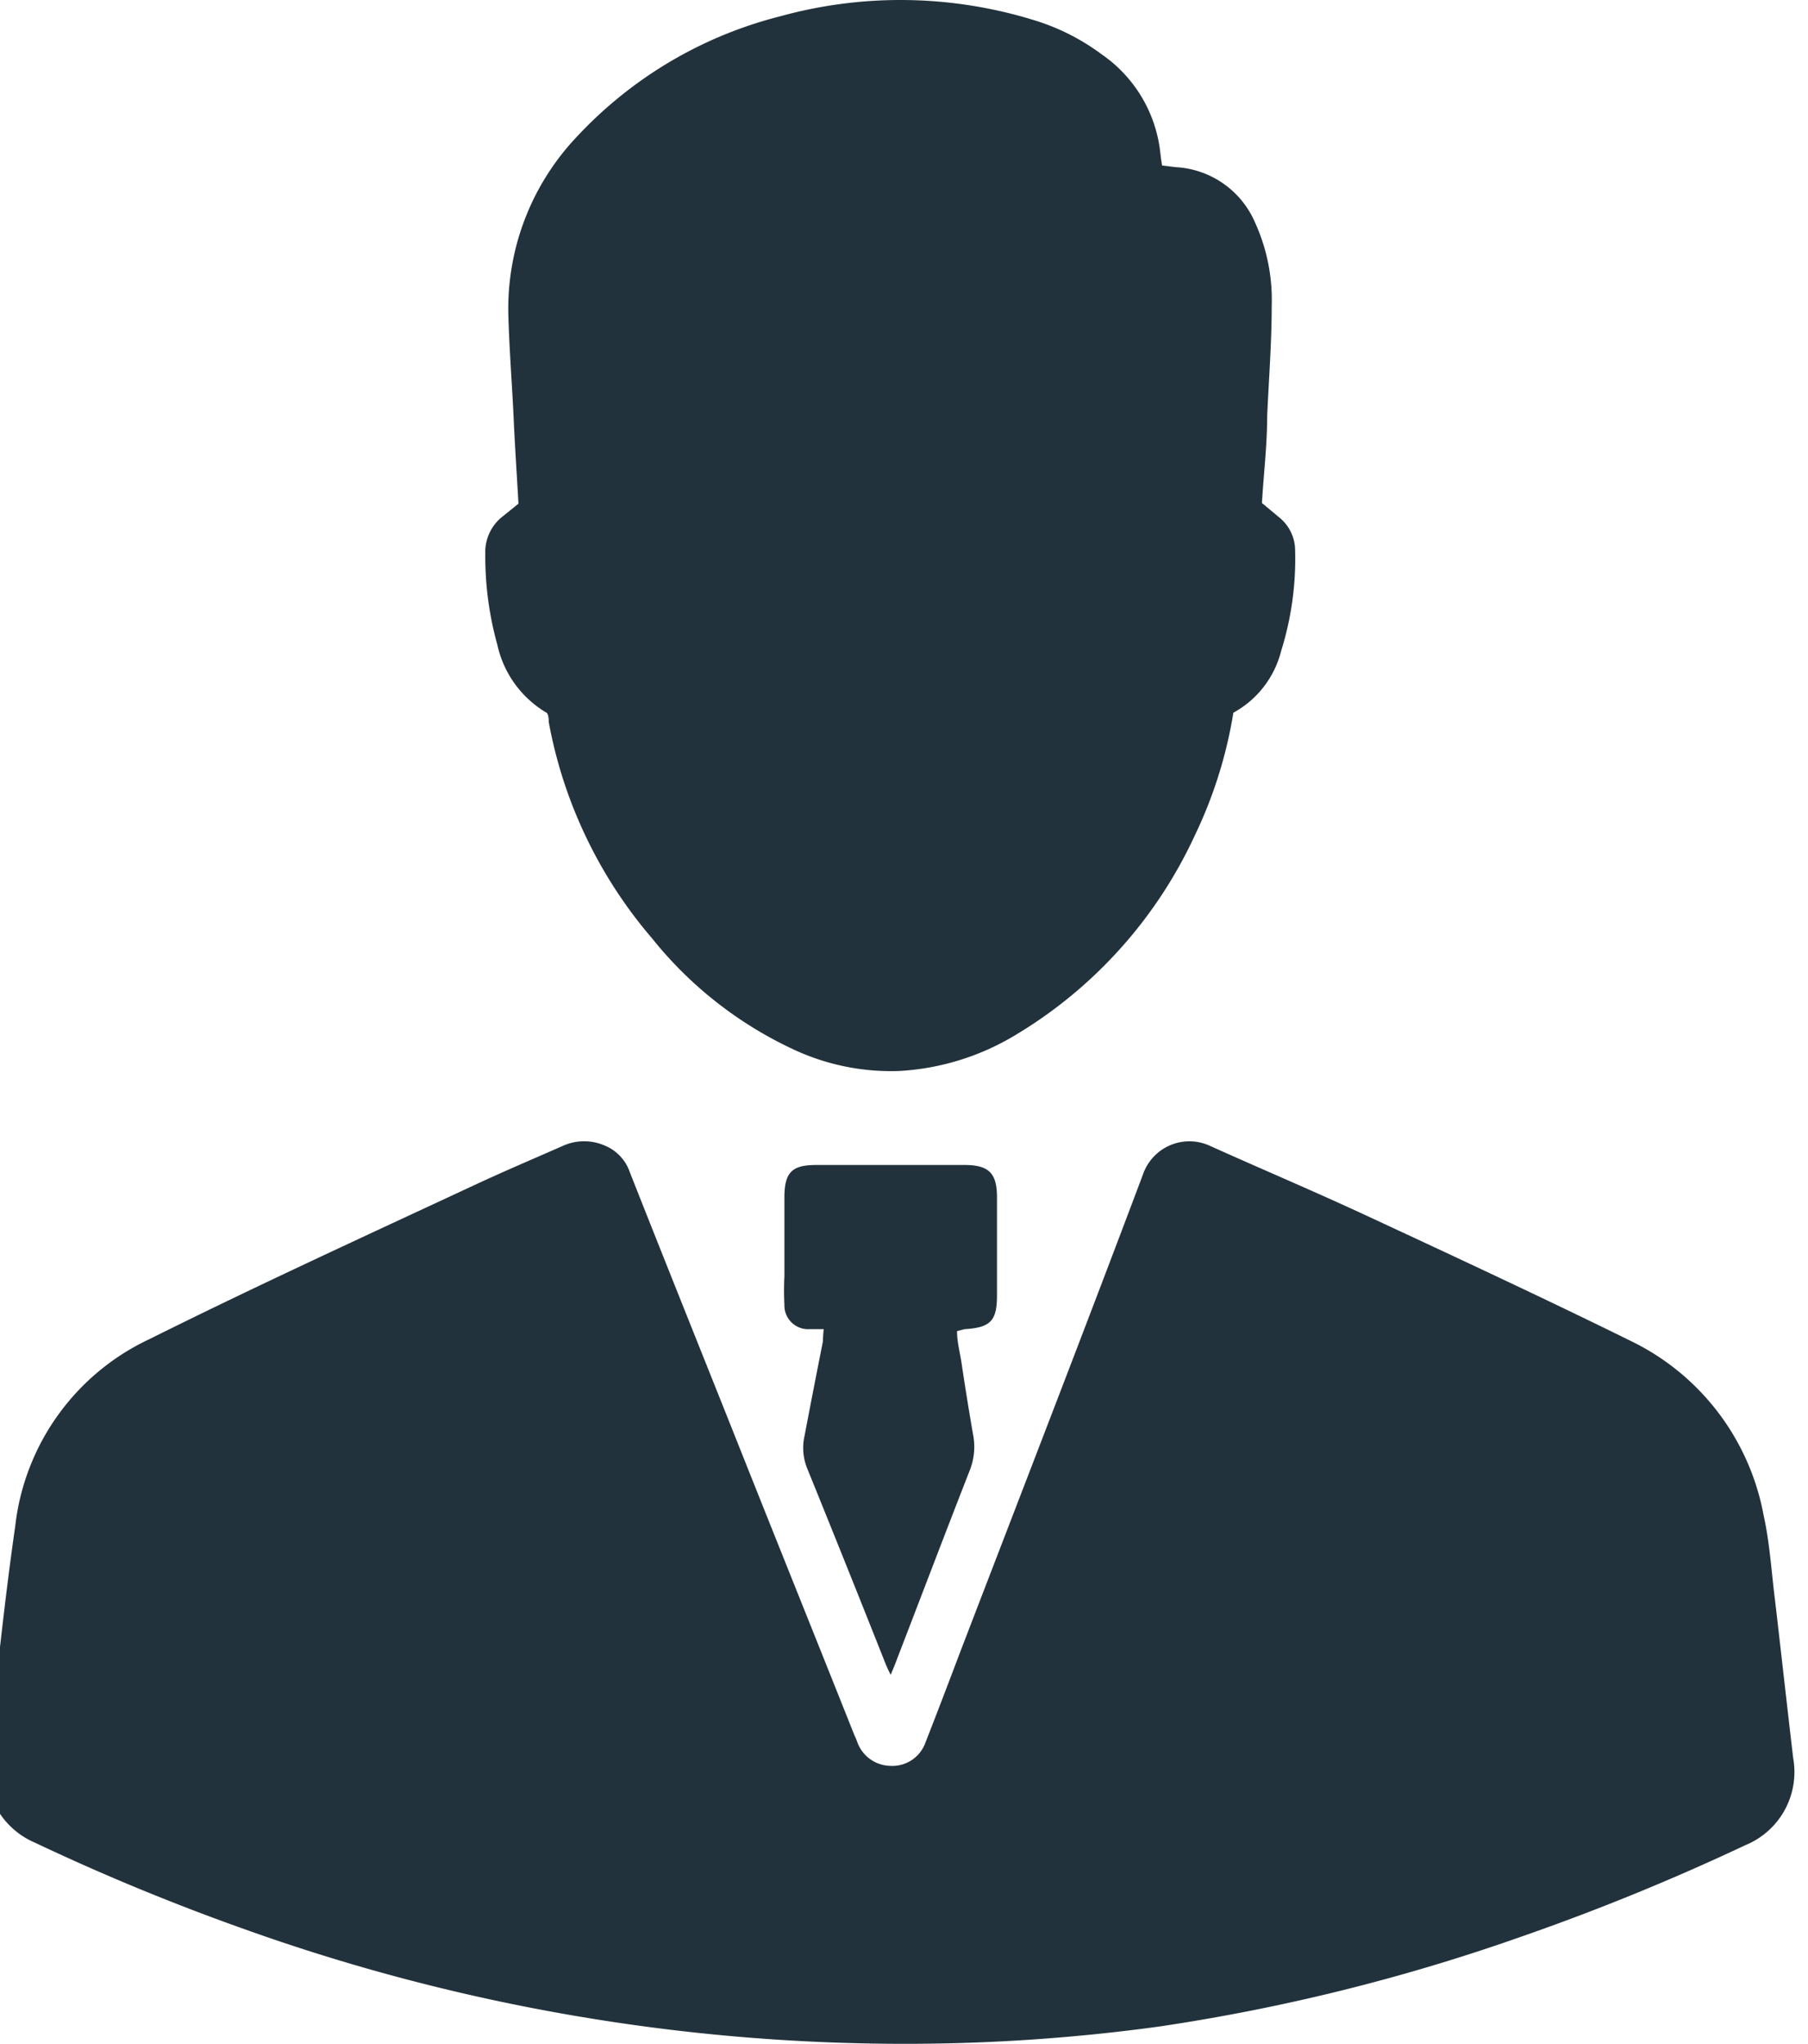 <?xml version="1.0" encoding="UTF-8" standalone="no"?>
<svg
   preserveAspectRatio="xMidYMid"
   data-bbox="22.457 1.159 324.556 366.846"
   height="500"
   viewBox="22.457 1.159 287.141 366.846"
   width="442.36"
   data-type="color"
   role="presentation"
   aria-hidden="true"
   aria-label=""
   version="1.1"
   id="svg4"
   sodipodi:docname="Serv1.svg"
   xmlns:inkscape="http://www.inkscape.org/namespaces/inkscape"
   xmlns:sodipodi="http://sodipodi.sourceforge.net/DTD/sodipodi-0.dtd"
   xmlns="http://www.w3.org/2000/svg"
   xmlns:svg="http://www.w3.org/2000/svg">
  <defs
     id="defs4" />
  <sodipodi:namedview
     id="namedview4"
     pagecolor="#ffffff"
     bordercolor="#000000"
     borderopacity="0.25"
     inkscape:showpageshadow="2"
     inkscape:pageopacity="0.0"
     inkscape:pagecheckerboard="0"
     inkscape:deskcolor="#d1d1d1" />
  <g
     id="g4"
     transform="translate(-21.145,-3.0012973e-4)">
    <defs
       id="defs1">
      <clipPath
         id="7cabba53-ec89-4666-9b2b-cf9ceb2d18f3_comp-m4nc4rym">
        <path
           d="M 22,206 H 347.86 V 368.25 H 22 Z m 0,0"
           id="path1" />
      </clipPath>
    </defs>
    <g
       clip-path="url(#7cabba53-ec89-4666-9b2b-cf9ceb2d18f3_comp-m4nc4rym)"
       id="g2"
       style="fill:#22323c;fill-opacity:1">
      <path
         d="m 188.29,368.004 a 351,351 0 0 1 -60.595,-5.094 351.4,351.4 0 0 1 -58.808,-15.445 402,402 0 0 1 -37.758,-15.582 14.2,14.2 0 0 1 -4,-2.578 14,14 0 0 1 -1.625,-1.75 14.4,14.4 0 0 1 -1.313,-1.993 14.36,14.36 0 0 1 -1.734,-6.883 q 0.006,-1.2 0.211,-2.378 c 1.633,-13.715 2.977,-27.488 4.96,-41.203 a 42,42 0 0 1 2.552,-10.442 43,43 0 0 1 2.246,-4.898 42,42 0 0 1 2.855,-4.567 42,42 0 0 1 3.41,-4.171 42.2,42.2 0 0 1 12.98,-9.477 c 19.2,-9.57 38.692,-18.5 58.36,-27.66 5.25,-2.453 10.621,-4.727 15.93,-7.063 a 9.2,9.2 0 0 1 3.793,-0.812 q 1.984,0.002 3.793,0.812 a 7.8,7.8 0 0 1 2.683,1.871 7.8,7.8 0 0 1 1.696,2.797 c 6.77,17.157 13.656,34.258 20.48,51.414 6.828,17.157 13.25,33.09 19.844,49.664 q 0.33,0.682 0.582,1.399 0.34,0.897 0.926,1.652 a 6.3,6.3 0 0 0 1.363,1.309 6.4,6.4 0 0 0 1.688,0.855 6.3,6.3 0 0 0 1.859,0.328 6.4,6.4 0 0 0 2.031,-0.195 6.4,6.4 0 0 0 1.86,-0.836 6.3,6.3 0 0 0 2.472,-3.172 c 2.156,-5.484 4.258,-11.027 6.36,-16.574 10.914,-28.418 21.941,-56.84 32.68,-85.375 a 8.8,8.8 0 0 1 1.906,-3.16 q 0.633,-0.679 1.402,-1.211 a 9,9 0 0 1 1.625,-0.89 9,9 0 0 1 1.773,-0.532 9,9 0 0 1 1.848,-0.148 8.9,8.9 0 0 1 3.586,0.863 c 9.336,4.203 18.73,8.172 28.012,12.488 15.812,7.352 31.629,14.707 47.27,22.41 a 44,44 0 0 1 4.476,2.48 43.3,43.3 0 0 1 7.926,6.441 44,44 0 0 1 3.343,3.872 43,43 0 0 1 2.867,4.243 43.7,43.7 0 0 1 4.148,9.336 43,43 0 0 1 1.224,4.964 c 1.109,4.961 1.402,10.098 2.043,15.176 1.109,9.512 2.16,18.965 3.27,28.418 q 0.21,1.19 0.222,2.398 a 14.16,14.16 0 0 1 -1.746,6.942 14,14 0 0 1 -1.332,2.004 14.4,14.4 0 0 1 -1.657,1.754 14.5,14.5 0 0 1 -1.925,1.445 q -1.026,0.64 -2.145,1.098 a 411,411 0 0 1 -40.324,16.457 349,349 0 0 1 -64.953,16.105 334,334 0 0 1 -44.64,3.094 m 0,0"
         fill="#17d492"
         data-color="1"
         id="path2"
         style="fill:#22323c;fill-opacity:1" />
    </g>
    <path
       d="m 233.516,30.871 2.449,0.293 a 16.3,16.3 0 0 1 4.48,0.879 16.4,16.4 0 0 1 4.067,2.074 16.5,16.5 0 0 1 3.34,3.113 q 1.447,1.794 2.355,3.91 a 33.5,33.5 0 0 1 2.973,14.942 c 0,6.594 -0.524,13.188 -0.817,19.84 0,5.195 -0.64,10.39 -0.933,15.523 l 3.152,2.63 a 7.5,7.5 0 0 1 2.047,2.605 7.5,7.5 0 0 1 0.754,3.23 55.4,55.4 0 0 1 -2.508,18.09 17.7,17.7 0 0 1 -1.234,3.383 17.7,17.7 0 0 1 -1.899,3.058 17.6,17.6 0 0 1 -2.484,2.606 17.6,17.6 0 0 1 -2.961,2.039 80.3,80.3 0 0 1 -6.828,21.828 82,82 0 0 1 -5.965,10.774 81.5,81.5 0 0 1 -7.516,9.753 81.4,81.4 0 0 1 -18.968,15.594 45,45 0 0 1 -10.028,4.453 45,45 0 0 1 -10.804,1.91 41.3,41.3 0 0 1 -9.56,-0.808 41.3,41.3 0 0 1 -9.116,-2.985 70.6,70.6 0 0 1 -13.942,-8.523 70.4,70.4 0 0 1 -11.617,-11.492 82.3,82.3 0 0 1 -11.86,-18.203 82,82 0 0 1 -6.698,-20.664 c 0,-0.528 0,-0.993 -0.293,-1.578 a 18.7,18.7 0 0 1 -3.145,-2.297 18.82,18.82 0 0 1 -5.785,-9.957 59,59 0 0 1 -2.16,-16.34 8,8 0 0 1 0.777,-3.778 8,8 0 0 1 2.434,-2.992 l 2.742,-2.219 c -0.29,-5.132 -0.64,-10.328 -0.875,-15.523 -0.235,-5.191 -0.758,-12.02 -0.934,-18.031 a 44.7,44.7 0 0 1 0.594,-8.844 44.5,44.5 0 0 1 2.32,-8.559 44.6,44.6 0 0 1 3.957,-7.93 45,45 0 0 1 5.442,-7 75,75 0 0 1 7.86,-7.308 74.9,74.9 0 0 1 28.616,-14.281 81,81 0 0 1 11.27,-2.266 80.5,80.5 0 0 1 11.476,-0.652 q 5.761,0.081 11.454,0.977 a 81,81 0 0 1 11.203,2.582 39.7,39.7 0 0 1 12.312,6.187 q 2.176,1.498 3.98,3.426 a 24.4,24.4 0 0 1 3.169,4.191 24.5,24.5 0 0 1 2.207,4.766 q 0.85,2.498 1.148,5.125 c 0.117,0.992 0.234,1.926 0.352,2.45 m 0,0"
       fill="#17d492"
       data-color="1"
       id="path3"
       style="fill:#22323c;fill-opacity:1" />
    <path
       d="m 172.766,239.734 h -2.688 a 4.2,4.2 0 0 1 -2.457,-0.699 4.3,4.3 0 0 1 -0.672,-0.547 4.3,4.3 0 0 1 -0.547,-0.672 4,4 0 0 1 -0.398,-0.765 4.2,4.2 0 0 1 -0.3,-1.695 51,51 0 0 1 0,-5.133 v -14.125 c 0,-4.727 1.515,-5.836 5.835,-5.836 h 26.492 c 4.438,0 5.836,1.52 5.836,5.836 v 17.507 c 0,4.614 -1.105,5.836 -5.836,6.13 l -1.34,0.35 c 0,1.81 0.465,3.618 0.758,5.368 a 546,546 0 0 0 2.102,13.074 q 0.69,3.45 -0.64,6.711 c -4.38,11.203 -8.638,22.407 -12.958,33.614 -0.293,0.816 -0.64,1.632 -1.168,2.918 a 24,24 0 0 1 -1.11,-2.454 4551,4551 0 0 0 -13.886,-34.605 9.8,9.8 0 0 1 -0.469,-5.836 2186,2186 0 0 1 3.27,-16.805 c 0.058,-0.761 0.058,-1.343 0.176,-2.336 m 0,0"
       fill="#17d492"
       data-color="1"
       id="path4"
       style="fill:#22323c;fill-opacity:1" />
  </g>
</svg>

